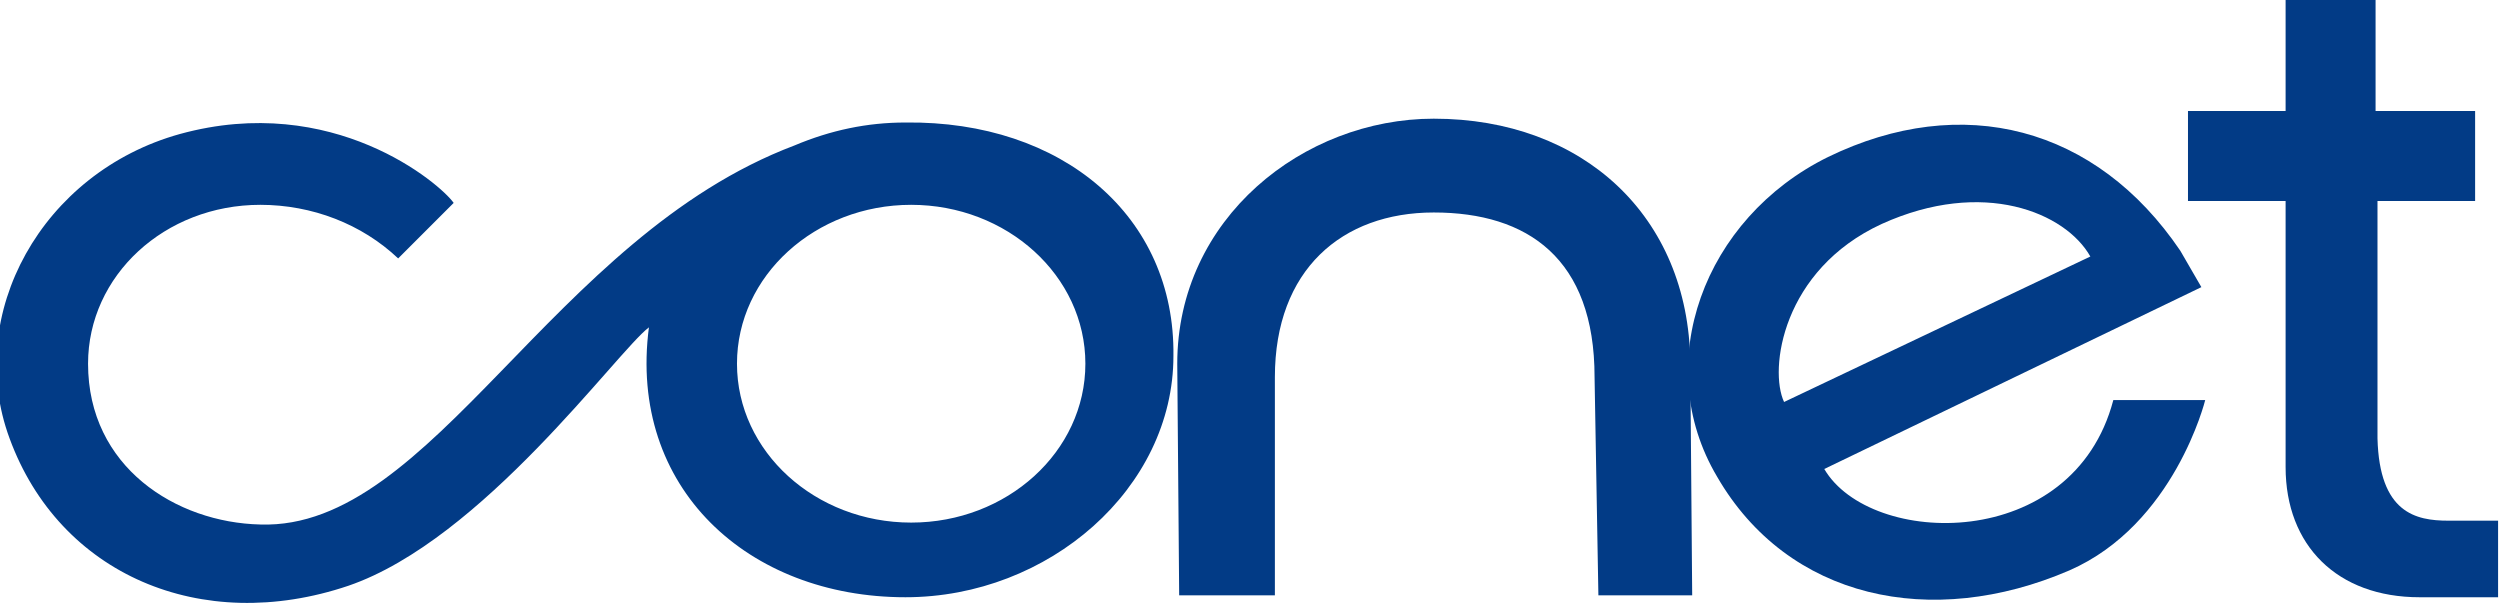 <?xml version="1.0" encoding="utf-8"?>
<!-- Generator: Adobe Illustrator 27.2.0, SVG Export Plug-In . SVG Version: 6.00 Build 0)  -->
<svg version="1.1" id="グループ_3454" xmlns="http://www.w3.org/2000/svg" xmlns:xlink="http://www.w3.org/1999/xlink" x="0px"
	 y="0px" viewBox="0 0 130.6 31.7" style="enable-background:new 0 0 130.6 31.7;" xml:space="preserve">
<style type="text/css">
	.st0{clip-path:url(#SVGID_00000175306326403340138950000009894174458104143286_);}
	.st1{fill:#023B86;}
</style>
<g>
	<defs>
		<rect id="SVGID_1_" x="0" width="197" height="34.2"/>
	</defs>
	<clipPath id="SVGID_00000046334904947450453430000001111383128736329609_">
		<use xlink:href="#SVGID_1_"  style="overflow:visible;"/>
	</clipPath>
	<g id="グループ_3450" style="clip-path:url(#SVGID_00000046334904947450453430000001111383128736329609_);">
		<path id="パス_3506" class="st1" d="M61.5,19c0-7.6,6.6-12.8,13.4-12.8c7.8,0,13.3,5.1,13.4,12.7l0.1,12.2l-4.9,0l-0.2-11.4
			c0-6.2-3.5-8.6-8.4-8.6c-4.8,0-8.3,3-8.3,8.6v11.4l-5,0L61.5,19z"/>
		<path id="パス_3507" class="st1" d="M95.3,24.5L115,15l-1.1-1.9c-4.4-6.5-11.4-8.3-18.4-4.9c-6.5,3.2-9.3,10.8-5.8,16.7
			c3.7,6.4,11.2,8,18.4,4.9c5.5-2.4,7.1-8.9,7.1-8.9h-4.8C108.3,28.9,97.7,28.6,95.3,24.5 M98.3,11.7c5.3-2.4,9.6-0.6,10.9,1.7
			l-16,7.6C92.4,19.3,93.1,14.1,98.3,11.7"/>
		<path id="パス_3508" class="st1" d="M47.3,6.4c-2,0-3.9,0.4-5.8,1.2c-12.7,4.8-18.9,20.1-27.9,19.8c-4.4-0.1-9-3-9-8.4
			c0-4.6,4-8.3,9-8.3c2.7,0,5.3,1,7.2,2.8l2.9-2.9c-0.7-1-6.3-5.8-14.3-3.6c-7.2,2-11.3,9.4-8.9,15.9c2.6,7.1,10,10.3,17.7,7.7
			c7-2.4,14-12.2,15.7-13.5c-1.1,8.4,5.2,14.1,13.4,14.1c7.5,0,14-5.7,14-12.6C61.4,11.3,55.5,6.3,47.3,6.4 M47.6,27.3
			c-5,0-9.1-3.7-9.1-8.3s4.1-8.3,9.1-8.3s9.1,3.7,9.1,8.3S52.6,27.3,47.6,27.3"/>
		<path id="パス_3509" class="st1" d="M124.2,10.5v12.4c0.1,3.9,2,4.3,3.7,4.3h2.6v4h-4.1c-4.3,0-7-2.7-7-6.8V10.5h-5.1V5.8h5.1V0
			h4.7v5.8h5.2v4.7H124.2z"/>
	</g>
</g>
</svg>
